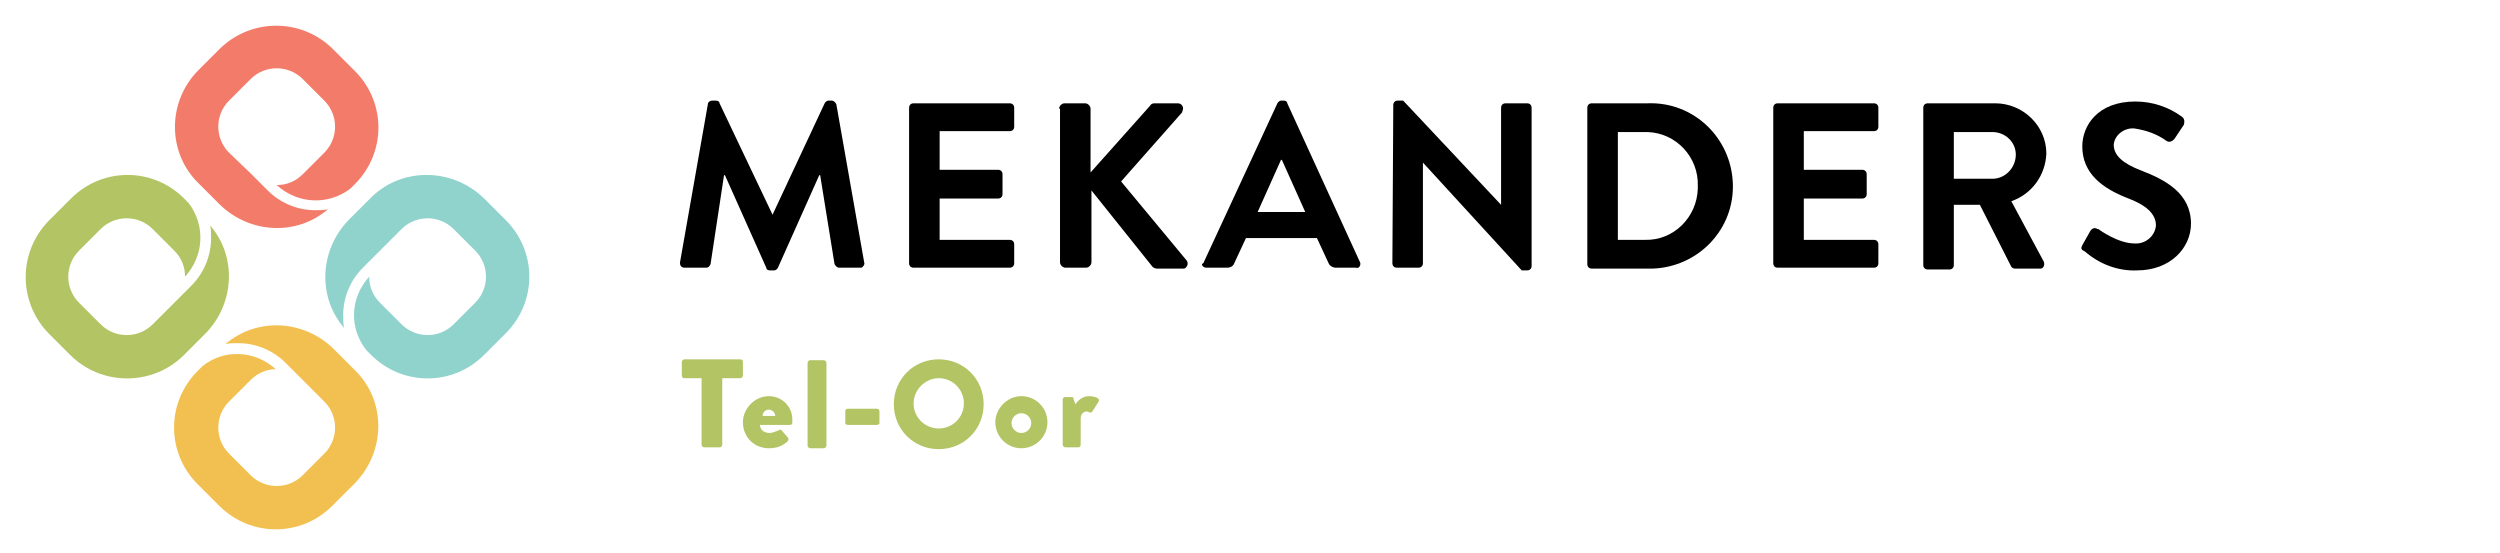 <?xml version="1.0" encoding="utf-8"?>
<!-- Generator: Adobe Illustrator 23.0.6, SVG Export Plug-In . SVG Version: 6.00 Build 0)  -->
<svg version="1.1" id="Layer_1" xmlns="http://www.w3.org/2000/svg" xmlns:xlink="http://www.w3.org/1999/xlink" x="0px" y="0px"
	 viewBox="0 0 278.3 61.6" style="enable-background:new 0 0 278.3 61.6;" xml:space="preserve">
<style type="text/css">
	.st0{fill:#90D2CC;}
	.st1{fill:#F37B6A;}
	.st2{fill:#B2C463;}
	.st3{fill:#F2C050;}
	.st4{enable-background:new    ;}
</style>
<title>Logo-Mekanders-Rest-o-rantTel-oor</title>
<path class="st0" d="M41.2,22.1l-2.4,2.4c-3.2,3.3-3.5,8.5-0.5,12c-0.1-0.5-0.1-0.9-0.1-1.4c0-2,0.8-3.9,2.2-5.3l1.9-1.9l2.4-2.4
	c1.6-1.6,4.2-1.6,5.8,0l2.4,2.4c1.6,1.6,1.6,4.2,0,5.8l-2.4,2.4c-1.6,1.6-4.2,1.6-5.8,0l-2.4-2.4c-0.8-0.8-1.2-1.8-1.2-2.9
	c-2.1,2.3-2.3,5.7-0.3,8.2l0.5,0.5c3.5,3.5,9.1,3.5,12.6,0l2.4-2.4c3.5-3.5,3.5-9.1,0-12.6l-2.4-2.4C50.3,18.6,44.6,18.6,41.2,22.1z
	"/>
<path class="st1" d="M22.1,20.4l2.4,2.4c3.3,3.2,8.5,3.5,12,0.5c-0.5,0.1-0.9,0.1-1.4,0.1c-2,0-3.9-0.8-5.3-2.2l-1.9-1.9L25.5,17
	c-1.6-1.6-1.6-4.2,0-5.8c0,0,0,0,0,0l2.4-2.4c1.6-1.6,4.2-1.6,5.8,0l2.4,2.4c1.6,1.6,1.6,4.2,0,5.8c0,0,0,0,0,0l-2.4,2.4
	c-0.8,0.8-1.8,1.2-2.9,1.2c2.3,2.1,5.7,2.3,8.2,0.4l0.5-0.5c3.5-3.5,3.5-9.1,0-12.6l-2.4-2.4C33.6,2,28,2,24.5,5.4l-2.4,2.4
	C18.6,11.3,18.6,17,22.1,20.4z"/>
<path class="st2" d="M20.5,39.5l2.4-2.4c3.2-3.3,3.5-8.5,0.5-12c0.1,0.5,0.1,0.9,0.1,1.4c0,2-0.8,3.9-2.2,5.3l-1.9,1.9L17,36.1
	c-1.6,1.6-4.2,1.6-5.8,0c0,0,0,0,0,0l-2.4-2.4c-1.6-1.6-1.6-4.2,0-5.8l2.4-2.4c1.6-1.6,4.2-1.6,5.8,0c0,0,0,0,0,0l2.4,2.4
	c0.8,0.8,1.2,1.8,1.2,2.9c2.1-2.3,2.3-5.7,0.4-8.2l-0.5-0.5c-3.5-3.5-9.1-3.5-12.6,0l-2.4,2.4C2,28,2,33.6,5.4,37.1l2.4,2.4
	C11.3,43,17,43,20.5,39.5z"/>
<path class="st3" d="M39.5,41.2l-2.4-2.4c-3.3-3.2-8.5-3.5-12-0.5c0.5-0.1,0.9-0.1,1.4-0.1c2,0,3.9,0.8,5.3,2.2l1.9,1.9l2.4,2.4
	c1.6,1.6,1.6,4.2,0,5.8l-2.4,2.4c-1.6,1.6-4.2,1.6-5.8,0l-2.4-2.4c-1.6-1.6-1.6-4.2,0-5.8l2.4-2.4c0.8-0.8,1.8-1.2,2.8-1.2
	c-2.3-2.1-5.8-2.3-8.2-0.3l-0.5,0.5c-3.5,3.5-3.5,9.1,0,12.6l2.4,2.4c3.5,3.5,9.1,3.5,12.6,0l2.4-2.4C43,50.3,43,44.6,39.5,41.2z"/>
<path d="M78.8,11.6c0-0.2,0.2-0.4,0.5-0.4c0,0,0,0,0,0h0.4c0.2,0,0.4,0.1,0.4,0.3L86,23.9l0,0l5.8-12.4c0.1-0.2,0.3-0.3,0.4-0.3h0.4
	c0.2,0,0.4,0.2,0.5,0.4l3.1,17.6c0.1,0.2-0.1,0.5-0.3,0.6c-0.1,0-0.1,0-0.2,0h-2.3c-0.2,0-0.4-0.2-0.5-0.4l-1.6-9.9h-0.1l-4.6,10.3
	c-0.1,0.2-0.3,0.3-0.4,0.3h-0.5c-0.2,0-0.4-0.1-0.4-0.3l-4.6-10.3h-0.1l-1.5,9.9c-0.1,0.2-0.2,0.4-0.5,0.4h-2.4
	c-0.3,0-0.5-0.2-0.5-0.5c0,0,0-0.1,0-0.1L78.8,11.6z"/>
<path d="M101.2,12c0-0.3,0.2-0.5,0.5-0.5h10.7c0.3,0,0.5,0.2,0.5,0.5v2.1c0,0.3-0.2,0.5-0.5,0.5h-7.8v4.3h6.5c0.3,0,0.5,0.2,0.5,0.5
	v2.2c0,0.3-0.2,0.5-0.5,0.5c0,0,0,0,0,0h-6.5v4.6h7.8c0.3,0,0.5,0.2,0.5,0.5v2.1c0,0.3-0.2,0.5-0.5,0.5h-10.7
	c-0.3,0-0.5-0.2-0.5-0.5V12z"/>
<path d="M117.9,12.1c0-0.3,0.3-0.6,0.6-0.6c0,0,0,0,0,0h2.3c0.3,0,0.6,0.3,0.6,0.6v7.1l6.6-7.4c0.1-0.2,0.3-0.3,0.5-0.3h2.6
	c0.3,0,0.6,0.2,0.6,0.6c0,0.1-0.1,0.3-0.1,0.4l-6.8,7.7l7.3,8.8c0.2,0.3,0.1,0.6-0.1,0.8c-0.1,0.1-0.2,0.1-0.3,0.1h-2.9
	c-0.2,0-0.4-0.1-0.5-0.2l-6.8-8.5v8c0,0.3-0.3,0.6-0.6,0.6h-2.3c-0.3,0-0.6-0.3-0.6-0.6c0,0,0,0,0,0V12.1z"/>
<path d="M134,29.2l8.2-17.7c0.1-0.2,0.3-0.3,0.4-0.3h0.3c0.2,0,0.4,0.1,0.4,0.3l8.1,17.7c0.1,0.2,0,0.5-0.2,0.6
	c-0.1,0-0.2,0.1-0.2,0h-2.3c-0.3,0-0.7-0.2-0.8-0.5l-1.3-2.8h-7.9l-1.3,2.8c-0.1,0.3-0.4,0.5-0.8,0.5h-2.3c-0.3,0-0.5-0.2-0.5-0.4
	C133.9,29.3,134,29.3,134,29.2z M145.3,23.6l-2.6-5.8h-0.1l-2.6,5.8H145.3z"/>
<path d="M155.1,11.7c0-0.3,0.2-0.5,0.5-0.5h0.6l10.9,11.6l0,0V12c0-0.3,0.2-0.5,0.5-0.5h2.4c0.3,0,0.5,0.2,0.5,0.5v17.6
	c0,0.3-0.2,0.5-0.5,0.5h-0.6l-11-12l0,0v11.2c0,0.3-0.2,0.5-0.5,0.5h-2.4c-0.3,0-0.5-0.2-0.5-0.5L155.1,11.7z"/>
<path d="M176.7,12c0-0.3,0.2-0.5,0.5-0.5c0,0,0,0,0,0h6.2c5.1-0.2,9.3,3.8,9.5,8.9s-3.8,9.3-8.9,9.5c-0.2,0-0.4,0-0.6,0h-6.2
	c-0.3,0-0.5-0.2-0.5-0.5V12z M183.1,26.7c3.2,0.1,5.8-2.5,5.9-5.7c0-0.1,0-0.2,0-0.3c0.1-3.2-2.4-5.9-5.6-6c-0.1,0-0.2,0-0.3,0h-3
	v12H183.1z"/>
<path d="M197.4,12c0-0.3,0.2-0.5,0.5-0.5h10.7c0.3,0,0.5,0.2,0.5,0.5v2.1c0,0.3-0.2,0.5-0.5,0.5h-7.8v4.3h6.5c0.3,0,0.5,0.2,0.5,0.5
	v2.2c0,0.3-0.2,0.5-0.5,0.5h-6.5v4.6h7.8c0.3,0,0.5,0.2,0.5,0.5v2.1c0,0.3-0.2,0.5-0.5,0.5h-10.7c-0.3,0-0.5-0.2-0.5-0.5V12z"/>
<path d="M214.1,12c0-0.3,0.2-0.5,0.5-0.5c0,0,0,0,0,0h7.5c3.1,0,5.7,2.5,5.7,5.6c0,0,0,0,0,0c-0.1,2.4-1.6,4.5-3.9,5.3l3.6,6.7
	c0.1,0.2,0.1,0.5-0.1,0.7c-0.1,0.1-0.2,0.1-0.3,0.1h-2.8c-0.2,0-0.3-0.1-0.4-0.2l-3.5-6.9h-2.9v6.7c0,0.3-0.2,0.5-0.5,0.5h-2.4
	c-0.3,0-0.5-0.2-0.5-0.5L214.1,12z M221.8,19.9c1.4,0,2.6-1.2,2.6-2.7c0-1.4-1.2-2.5-2.6-2.5h-4.3v5.2H221.8z"/>
<path d="M231.8,27.3l0.9-1.6c0.2-0.3,0.5-0.4,0.8-0.2c0,0,0,0,0.1,0c0.1,0.1,2.2,1.6,4,1.6c1.2,0.1,2.3-0.8,2.4-2c0,0,0,0,0,0
	c0-1.3-1.1-2.3-3.3-3.1c-2.5-1-4.9-2.6-4.9-5.7c0-2.3,1.7-5,5.9-5c1.9,0,3.7,0.6,5.2,1.7c0.3,0.2,0.3,0.6,0.2,0.9l-1,1.5
	c-0.2,0.3-0.6,0.5-0.9,0.3c-1.1-0.8-2.3-1.2-3.6-1.4c-1.1-0.1-2.2,0.7-2.3,1.8c0,0,0,0,0,0c0,1.2,1,2.1,3.1,2.9
	c2.6,1,5.5,2.5,5.5,5.9c0,2.7-2.3,5.2-6,5.2c-2.1,0.1-4.2-0.7-5.8-2.1C231.7,27.8,231.6,27.7,231.8,27.3z"/>
<g class="st4">
	<path class="st2" d="M78.2,42.1h-2c-0.2,0-0.3-0.1-0.3-0.3v-1.5c0-0.1,0.1-0.3,0.3-0.3h6.2c0.2,0,0.3,0.1,0.3,0.3v1.5
		c0,0.1-0.1,0.3-0.3,0.3h-2v7.4c0,0.1-0.1,0.3-0.3,0.3h-1.7c-0.1,0-0.3-0.1-0.3-0.3V42.1z"/>
	<path class="st2" d="M85.6,44.1c1.4,0,2.6,1.1,2.6,2.6c0,0.1,0,0.3,0,0.4c0,0.1-0.1,0.2-0.3,0.2h-3.3c0,0.4,0.3,0.9,1.1,0.9
		c0.3,0,0.7-0.2,1-0.3c0.1-0.1,0.3-0.1,0.3,0l0.7,0.8c0.1,0.1,0.1,0.3,0,0.4c-0.5,0.5-1.2,0.8-2.1,0.8c-1.7,0-2.9-1.3-2.9-2.9
		C82.7,45.5,84,44.1,85.6,44.1z M86.3,46.3c0-0.4-0.4-0.7-0.7-0.7c-0.4,0-0.7,0.3-0.7,0.7H86.3z"/>
	<path class="st2" d="M89.9,40.4c0-0.1,0.1-0.3,0.3-0.3h1.5c0.1,0,0.3,0.1,0.3,0.3v9.2c0,0.1-0.1,0.3-0.3,0.3h-1.5
		c-0.1,0-0.3-0.1-0.3-0.3V40.4z"/>
	<path class="st2" d="M94.1,47.1v-1.3c0-0.2,0.1-0.3,0.3-0.3h3.2c0.2,0,0.3,0.1,0.3,0.3v1.3c0,0.1-0.1,0.2-0.3,0.2h-3.2
		C94.2,47.3,94.1,47.2,94.1,47.1z"/>
	<path class="st2" d="M104.5,40c2.8,0,5,2.2,5,5c0,2.8-2.2,5-5,5c-2.8,0-5-2.2-5-5C99.5,42.2,101.7,40,104.5,40z M104.5,47.7
		c1.5,0,2.8-1.2,2.8-2.8c0-1.5-1.2-2.8-2.8-2.8c-1.5,0-2.8,1.3-2.8,2.8C101.7,46.5,103,47.7,104.5,47.7z"/>
	<path class="st2" d="M113.7,44.1c1.6,0,2.9,1.3,2.9,2.9c0,1.6-1.3,2.9-2.9,2.9s-2.9-1.3-2.9-2.9C110.8,45.5,112.1,44.1,113.7,44.1z
		 M113.7,48.2c0.6,0,1.1-0.5,1.1-1.1c0-0.6-0.5-1.1-1.1-1.1s-1.1,0.5-1.1,1.1C112.6,47.7,113.1,48.2,113.7,48.2z"/>
	<path class="st2" d="M118.3,44.5c0-0.2,0.1-0.3,0.3-0.3h0.7c0.2,0,0.2,0.1,0.2,0.2l0.2,0.6c0.3-0.4,0.8-0.9,1.5-0.9
		c0.8,0,1.3,0.3,1.1,0.6l-0.7,1.1c-0.1,0.1-0.2,0.2-0.3,0.1c-0.1,0-0.2-0.1-0.3-0.1c-0.4,0-0.7,0.3-0.7,0.8v2.9
		c0,0.2-0.1,0.3-0.3,0.3h-1.4c-0.1,0-0.3-0.1-0.3-0.3V44.5z"/>
</g>
</svg>
